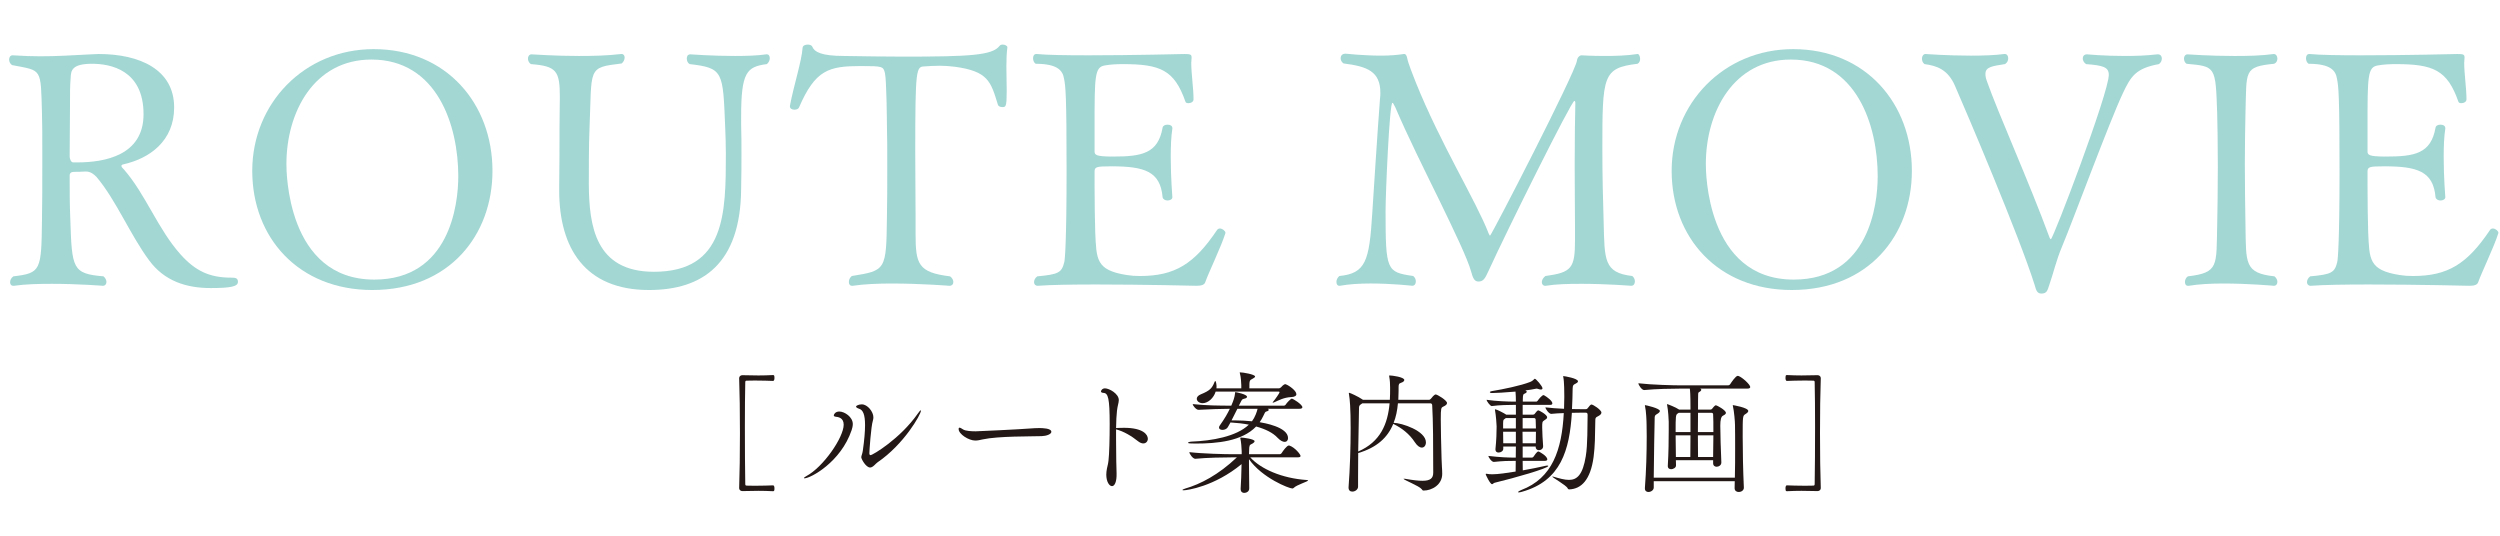 <?xml version="1.0" encoding="UTF-8"?>
<svg id="_レイヤー_2" data-name="レイヤー 2" xmlns="http://www.w3.org/2000/svg" width="384.046" height="82.28" viewBox="0 0 384.046 82.28">
  <defs>
    <style>
      .cls-1 {
        fill: #231815;
      }

      .cls-2 {
        fill: #a2d7d4;
      }
    </style>
  </defs>
  <g id="_レイヤー_2-2" data-name="レイヤー 2">
    <g>
      <path class="cls-2" d="M1.95,8.498c1.601.1,2.95.149,4.25.149,2.601,0,4.8-.149,7.801-.3.399,0,.8-.05,1.149-.05,6.352,0,11.602,2.4,11.602,8.2,0,5.2-3.801,7.851-7.801,8.751-.25.05-.3.149-.3.25,0,.149.2.35.399.55,3.351,3.851,5.201,9.15,8.701,13.051,2.25,2.5,4.4,3.551,7.75,3.551.65,0,1.051.05,1.051.649,0,.7-1.051.95-4.201.95-3.699,0-7.05-1.05-9.4-4.2-2.949-3.95-5.1-9.301-8.15-12.9-.4-.4-.9-.801-1.6-.801h-.15c-.75.05-1.1.05-1.7.05-.399,0-.649.2-.649.551,0,2.25,0,4.5.1,6.75.25,7.551.3,8.351,5.1,8.751.301.25.451.6.451.85,0,.351-.201.601-.551.601,0,0-3.801-.301-7.85-.301-2.051,0-4.102.051-5.801.301h-.1c-.351,0-.5-.25-.5-.551s.149-.649.5-.899c4.25-.5,4.3-.9,4.399-8.65.05-1.95.05-6.15.05-9.851,0-2.751,0-5.251-.05-6.501-.2-7.101.05-6.55-4.601-7.45-.299-.2-.449-.55-.449-.851,0-.35.199-.649.5-.649h.05ZM14.15,9.798c-3.15,0-3.25,1.05-3.3,2.2-.101,1.25-.101,2.101-.101,4.7,0,2.8-.049,4.551-.049,7.351,0,.35.199.9.549.9h.601c4.2,0,10.2-1.051,10.2-7.4,0-6.851-5.15-7.751-7.9-7.751Z"/>
      <path class="cls-2" d="M57.201,44.55c-11.351,0-18.451-8.05-18.451-18.301,0-10.351,8-18.701,18.651-18.701,11.2,0,18.251,8.4,18.251,18.701,0,9.851-6.601,18.301-18.451,18.301ZM70.402,27.099c0-7.851-3.25-17.951-13.352-17.951-8.801,0-13.051,8.051-13.051,16.052,0,.949,0,17.751,13.501,17.751,11.551,0,12.901-11.501,12.901-15.852Z"/>
      <path class="cls-2" d="M105.501,8.998c0-.351.149-.65.55-.65,0,0,3.4.25,6.851.25,1.751,0,3.45-.05,4.8-.25h.101c.3,0,.45.25.45.601,0,.3-.15.649-.45.899-3.101.4-3.95,1.25-3.95,8.051v1.2c.05,1.7.05,3.05.05,4.5s0,3.101-.05,5.45c-.1,11.501-5.95,15.501-14.15,15.501-9.852,0-13.801-6.45-13.801-15.301v-.5c.049-3.05.049-6.75.049-8.95,0-2,.051-3.601.051-4.9,0-4-.5-4.751-4.45-5.051-.3-.2-.45-.55-.45-.85,0-.351.2-.65.55-.65.3,0,3.501.25,7.301.25,2.101,0,4.351-.05,6.45-.3h.1c.301,0,.451.25.451.55s-.15.65-.451.9c-5.35.65-4.55.6-4.949,10.15-.101,2.351-.101,5.75-.101,8.45.05,6.351,1,13.401,10.001,13.401,11,0,11.051-9.051,11.051-18.151,0-1.5-.051-2.7-.101-4-.351-8.601-.25-9.15-5.45-9.751-.301-.149-.45-.5-.45-.85Z"/>
      <path class="cls-2" d="M137.05,43.55c-2.2,0-4.4.101-6.05.351h-.101c-.351,0-.5-.25-.5-.601,0-.3.149-.649.45-.899,5.25-.851,5.301-.851,5.4-9.051.05-2.301.05-5.051.05-7.601s0-4.95-.05-6.551c0-.2-.051-6.851-.301-7.95-.25-1.05-.35-1.101-3.699-1.101-4.9,0-7.001.551-9.501,6.351-.101.25-.4.351-.7.351-.35,0-.7-.15-.7-.5v-.101c.601-3.2,1.8-6.8,1.95-8.95.051-.3.4-.45.801-.45.299,0,.6.1.699.35.301.751,1.301,1.4,4.9,1.4,3.15.05,6.15.101,9.15.101,10.15,0,13.602-.2,14.701-1.65.1-.15.3-.2.5-.2.35,0,.7.2.7.4v.05c-.101.7-.15,1.75-.15,2.85,0,1.251.05,2.601.05,3.851,0,2.45-.149,2.45-.699,2.45-.301,0-.601-.15-.65-.35-1.1-3.601-1.5-5.15-6.65-5.851-.85-.101-1.6-.15-2.25-.15-.9,0-1.7.05-2.351.101-1.3.05-1.45.149-1.45,13.15,0,3.25.051,7.251.051,10.051v2.45c0,4.7.35,6,5.3,6.601.351.25.5.6.5.85,0,.351-.2.601-.601.601,0,0-4.399-.351-8.8-.351Z"/>
      <path class="cls-2" d="M188.25,35.8c-.65,2.1-2.6,6.1-3.1,7.55-.15.4-.551.551-1.35.551,0,0-8.201-.2-15.451-.2-3.601,0-6.951.05-8.9.2h-.051c-.35,0-.55-.25-.55-.551s.149-.649.5-.899c3.25-.301,3.75-.551,4.15-2.2.1-.351.35-3.301.35-14.102,0-11.5-.149-12.9-.399-14.101-.2-1.149-.9-2.25-4.351-2.25-.3-.2-.399-.55-.399-.85,0-.351.149-.65.5-.65h.049c1.551.15,4.551.2,7.951.2,6.7,0,14.75-.2,14.75-.2.851,0,1.101.05,1.101.5v.1c0,.25-.05.5-.05.75,0,1.65.35,3.95.35,5.601,0,.4-.399.601-.8.601-.2,0-.399-.051-.45-.25-1.699-4.851-3.85-5.751-9.6-5.751-1,0-1.9.05-2.751.2-1.601.25-1.601,1.601-1.601,9.551v3.65c0,.55.201.8,2.801.8,4.45,0,6.951-.45,7.65-4.45.051-.3.4-.45.75-.45.4,0,.75.15.75.55v.05c-.199,1.251-.25,2.801-.25,4.4,0,3.101.25,6.15.25,6.15,0,.301-.35.5-.75.5-.35,0-.699-.199-.75-.5-.35-4-2.801-4.75-7.9-4.75-2.35,0-2.551.1-2.551.85v2.101c0,2.4.051,5.801.101,7.15.2,4.15.05,5.851,4.851,6.601.6.1,1.3.15,2,.15,5.4,0,8.351-1.851,11.851-7.051.101-.15.25-.25.45-.25.4,0,.85.399.85.649v.051Z"/>
      <path class="cls-2" d="M242.851,43.6c-1.95,0-3.9.051-5.4.301h-.101c-.299,0-.5-.25-.5-.551s.201-.699.551-.949c4.05-.551,4.55-1.2,4.55-5.551v-1.851c0-2-.05-5.75-.05-9.55,0-3.751.05-7.551.1-9.601,0-.2-.05-.351-.149-.351-.45,0-10.301,19.802-13.201,26.151-.55,1.251-.851,1.601-1.55,1.601-.6,0-.85-.55-1.1-1.5-.551-2-2.551-6.15-4.852-10.9-2.299-4.701-4.899-9.901-6.8-14.352-.25-.5-.351-.7-.45-.7-.449,0-1.05,13.951-1.05,16.552,0,9.25.149,9.45,4.251,10.051.299.25.399.55.399.85,0,.35-.2.65-.55.65,0,0-3.101-.351-6.4-.351-1.65,0-3.351.101-4.701.351h-.1c-.3,0-.449-.25-.449-.601,0-.3.149-.649.449-.899,4.051-.4,4.601-2.301,5.051-9.551.15-2.351.85-13.251,1.199-17.751.051-.301.051-.601.051-.851,0-3.3-2.051-4.05-5.65-4.5-.301-.2-.45-.5-.45-.8,0-.4.25-.7.75-.7,0,0,2.8.3,5.501.3,1.25,0,2.5-.1,3.449-.25h.101c.149,0,.35.15.45.75.1.6.949,2.75,1.25,3.5,3.8,9.501,9.301,18.302,11.25,23.352.101.2.15.3.2.3.2,0,13.151-25.102,13.351-26.901.051-.45.4-.8.701-.8,0,0,1.549.1,3.6.1,1.55,0,3.4-.05,5-.3.2-.05.4.35.4.75,0,.3-.1.6-.4.75-5.35.65-5.4,1.8-5.4,13.201,0,3.85.1,8,.2,11.15.149,5.75,0,7.75,4.4,8.251.3.25.399.55.399.85,0,.35-.199.65-.549.65,0,0-3.852-.301-7.751-.301Z"/>
      <path class="cls-2" d="M275.248,44.55c-11.35,0-18.451-8.05-18.451-18.301,0-10.351,8.001-18.701,18.652-18.701,11.2,0,18.25,8.4,18.25,18.701,0,9.851-6.6,18.301-18.451,18.301ZM288.449,27.099c0-7.851-3.25-17.951-13.351-17.951-8.801,0-13.051,8.051-13.051,16.052,0,.949,0,17.751,13.501,17.751,11.551,0,12.9-11.501,12.9-15.852Z"/>
      <path class="cls-2" d="M326.1,14.349c-2,4.2-7.801,19.9-9.301,23.451-.95,2.25-1.35,4.15-2,6-.25.7-.301,1.3-1.2,1.3-.8,0-.851-.8-1.05-1.35-2.351-7.5-10.602-26.852-12.201-30.502-1.1-2.6-2.85-3.15-4.7-3.4-.3-.2-.399-.55-.399-.85,0-.351.199-.7.549-.7,0,0,3.4.25,6.951.25,1.8,0,3.65-.05,5.15-.25h.1c.301,0,.5.3.5.65s-.15.699-.5.899c-1.85.3-3,.4-3,1.5,0,.301.05.65.199,1.051,1.751,5,6.551,15.65,9.651,24.102.05.149.149.25.2.25.35,0,8.9-22.452,8.9-25.252,0-1.2-.9-1.45-3.5-1.65-.35-.25-.5-.6-.5-.85,0-.351.199-.65.65-.65,0,0,2.6.25,5.8.25,1.601,0,3.351-.05,5-.25h.101c.399,0,.6.3.6.65,0,.3-.15.649-.45.85-3.55.65-4.3,1.851-5.55,4.501Z"/>
      <path class="cls-2" d="M349.298,8.298c.351,0,.55.35.55.7s-.15.649-.5.8c-4.75.45-4.2,1.15-4.4,7.45-.05,2.351-.1,5.101-.1,7.851,0,3.351.05,6.751.1,9.601.1,5.7-.199,7.251,4.451,7.751.299.25.449.55.449.85,0,.351-.199.601-.55.601,0,0-3.851-.351-7.751-.351-1.9,0-3.85.101-5.3.351h-.15c-.3,0-.45-.25-.45-.601,0-.3.15-.649.45-.85,4.8-.551,4.351-1.7,4.501-7.701.049-2.399.1-5.85.1-9.15,0-3.35-.051-6.5-.1-8.25-.25-7.15-.201-7.15-4.701-7.551-.3-.2-.399-.55-.399-.8,0-.351.2-.65.55-.65,0,0,3.45.25,7.25.25,2.051,0,4.201-.05,5.951-.3h.05Z"/>
      <path class="cls-2" d="M383.799,35.8c-.65,2.1-2.601,6.1-3.102,7.55-.149.4-.549.551-1.35.551,0,0-8.2-.2-15.451-.2-3.6,0-6.949.05-8.9.2h-.05c-.351,0-.55-.25-.55-.551s.15-.649.5-.899c3.25-.301,3.75-.551,4.15-2.2.1-.351.35-3.301.35-14.102,0-11.5-.15-12.9-.4-14.101-.199-1.149-.899-2.25-4.35-2.25-.301-.2-.4-.55-.4-.85,0-.351.15-.65.5-.65h.051c1.55.15,4.55.2,7.95.2,6.7,0,14.751-.2,14.751-.2.85,0,1.1.05,1.1.5v.1c0,.25-.05.5-.05.75,0,1.65.351,3.95.351,5.601,0,.4-.4.601-.801.601-.199,0-.4-.051-.449-.25-1.701-4.851-3.852-5.751-9.602-5.751-1,0-1.9.05-2.75.2-1.6.25-1.6,1.601-1.6,9.551v3.65c0,.55.199.8,2.8.8,4.45,0,6.95-.45,7.65-4.45.05-.3.399-.45.75-.45.4,0,.75.15.75.55v.05c-.2,1.251-.25,2.801-.25,4.4,0,3.101.25,6.15.25,6.15,0,.301-.35.5-.75.5-.351,0-.7-.199-.75-.5-.351-4-2.8-4.75-7.9-4.75-2.351,0-2.55.1-2.55.85v2.101c0,2.4.05,5.801.1,7.15.2,4.15.051,5.851,4.851,6.601.6.1,1.3.15,2,.15,5.4,0,8.351-1.851,11.851-7.051.1-.15.25-.25.45-.25.399,0,.851.399.851.649v.051Z"/>
    </g>
    <g>
      <path class="cls-1" d="M118.769,75.46c-.841-.04-1.521-.06-2.261-.06-.721,0-1.48.02-2.48.04-.24,0-.48-.18-.48-.44v-.04c.08-2.141.121-5.301.121-8.442s-.041-6.281-.121-8.402v-.04c0-.26.24-.44.48-.44,1,.02,1.76.04,2.48.04.74,0,1.42-.02,2.261-.06.04,0,.14.02.159.1.041.08.041.2.041.34,0,.1,0,.46-.221.46-.52-.02-1.68-.06-2.78-.06-.44,0-.88,0-1.261.02-.18,0-.22.08-.22.26-.04,1.7-.06,4.181-.06,6.742,0,3.24.02,6.661.06,8.862,0,.18.04.26.22.26.381.02.82.02,1.261.02,1.101,0,2.261-.04,2.78-.06.221,0,.221.36.221.46,0,.14,0,.26-.041.34-.02.08-.119.1-.159.1Z"/>
      <path class="cls-1" d="M123.505,73.439c0-.06.12-.18.36-.3,2.6-1.38,5.74-5.941,5.74-7.902,0-1.1-.899-1.18-1.22-1.22-.2-.02-.3-.1-.3-.22,0-.1.199-.58.84-.58.82,0,2.08.84,2.08,1.92,0,.36-.1.68-.18.94-1.66,4.921-6.321,7.401-7.241,7.401-.06,0-.08-.02-.08-.04ZM133.667,71.819c-.64,0-1.36-1.3-1.36-1.581,0-.22.16-.46.24-1.02.24-1.681.34-2.961.34-3.921,0-1.621-.32-2.321-.9-2.5-.359-.12-.48-.24-.48-.34,0-.14.421-.34.881-.34.9,0,1.78,1.16,1.78,1.98,0,.16-.021.34-.08.52-.28.88-.54,4.641-.54,5.041,0,.26.18.26.18.26.34,0,4.562-2.521,7.262-6.381.24-.34.381-.5.44-.5.04,0,.04.02.04.06,0,.56-2.58,5.141-6.662,7.922-.279.18-.699.8-1.14.8Z"/>
      <path class="cls-1" d="M160.027,66.998c-1.66.06-6.66-.02-9.061.5-.441.1-.781.18-1.141.18-1.021,0-2.561-1-2.561-1.76,0-.16.039-.22.14-.22.12,0,.341.14.56.28.4.24,1.301.28,1.921.28.32,0,6.441-.28,9.062-.48.201-.02.44-.02.701-.02.459,0,1.859.02,1.859.58,0,.36-.76.64-1.48.66Z"/>
      <path class="cls-1" d="M171.447,67.398c0,2.48.06,5.001.08,5.301.039,1.32-.301,1.98-.701,1.98-.42,0-.88-.68-.88-1.78,0-.28.04-.6.101-.92.119-.64.16-.54.24-1.24.119-.96.18-3.46.18-5.581,0-4.001-.24-4.761-.94-4.801-.28-.02-.399-.1-.399-.24,0-.08.16-.46.619-.46.641,0,2.121.82,2.121,1.8,0,.42-.2.88-.28,1.64-.08.64-.12,1.601-.14,2.661.08,0,.18-.02.279-.02.301,0,.621-.02.94-.02,2.961,0,3.661,1.061,3.661,1.681,0,.4-.28.72-.7.72-.22,0-.501-.1-.78-.32-1.041-.84-2.281-1.561-3.4-1.84v1.44Z"/>
      <path class="cls-1" d="M192.066,70.259c1.581,1.76,4.822,3.221,8.683,3.481.14,0,.2.04.2.06,0,.18-1.721.66-2.201,1.14-.08.08-.14.1-.22.1-.5,0-4.621-1.601-6.661-4.501v.94c0,1.36.02,2.781.039,3.521.021.52-.459.72-.779.72-.28,0-.54-.18-.54-.601v-.08c.06-.84.12-2.421.14-3.741-4.201,3.461-8.402,4.021-8.902,4.021-.119,0-.18-.02-.18-.04,0-.06.141-.14.4-.22,2.36-.68,5.141-2.121,7.961-4.801h-.739c-1.101,0-3.881.04-5.642.22h-.02c-.36,0-.9-.76-.9-1.021,2.021.24,5.501.32,6.641.32h1.4v-.46c0-.46-.1-1.541-.199-1.94-.02-.04-.02-.06-.02-.1s.039-.06.119-.06c.301,0,2.08.22,2.08.56,0,.12-.119.24-.279.34-.301.18-.5.14-.541.66-.02.28-.039.62-.039,1h4.701c.119,0,.26-.08.32-.18.18-.3.799-1.16,1.1-1.16.04,0,.08,0,.12.02.84.3,1.681,1.36,1.681,1.58,0,.12-.08.22-.42.22h-7.303ZM194.748,62.797c.1.06.16.12.16.16,0,.1-.141.2-.32.24-.28.08-.24.14-.561.78-.16.32-.32.6-.52.88.58.1,4.36.72,4.36,2.441,0,.34-.2.58-.521.58-.279,0-.66-.18-1.08-.62-.72-.78-1.859-1.34-3.301-1.741-2.16,2.261-6.001,2.621-9.302,2.621-.819,0-1.16-.02-1.16-.12,0-.08.24-.16.54-.18,3.08-.12,6.882-.76,8.803-2.601-.881-.18-1.821-.28-2.821-.34-.14.24-.28.5-.42.74-.16.26-.501.4-.8.4-.301,0-.541-.12-.541-.36,0-.08.021-.2.121-.32.779-1.101,1.18-1.82,1.539-2.561-1.5.02-3.141.06-4.801.16h-.02c-.34,0-.881-.64-.881-.88,2.001.22,4.201.24,5.922.24l.061-.14c.26-.6.459-1.161.52-1.761.02-.14,0-.18.061-.18.039,0,1.779.32,1.779.72,0,.12-.14.24-.459.3-.32.06-.341.18-.58.64-.08.14-.16.28-.221.42h6.922c.06,0,.199-.04.26-.14.199-.32.801-.94.96-.94.181,0,1.62.9,1.62,1.32,0,.12-.1.24-.46.24h-4.86ZM186.746,60.157c-.301,1-1.181,1.78-2,1.78-.521,0-.9-.32-.9-.68,0-.24.18-.5.619-.68,1.381-.56,1.74-.94,2.102-1.88.039-.1.08-.16.119-.16.12,0,.2.561.2.88,0,.08,0,.16-.021.24h3.821v-.48c0-.32-.06-1.3-.22-1.84-.02-.06-.02-.08-.02-.12q0-.02.02-.02c.48,0,2.34.32,2.34.64,0,.1-.14.22-.379.34-.501.24-.501.3-.501,1.48h4.562c.06,0,.22-.08.3-.16.06-.08.42-.48.66-.48.021,0,.06.02.08.02.5.18,1.62.98,1.62,1.52,0,.22-.221.42-.78.44-1.16.06-1.88.48-2.66.82-.08.02-.12.04-.16.04s-.04,0-.04-.02.02-.08.08-.14c.3-.34.98-1.32.98-1.44,0-.06-.061-.1-.121-.1h-9.701ZM190.086,62.797c-.279.56-.58,1.16-.899,1.78h.42c.94,0,1.86.06,2.721.14.479-.64.761-1.48.86-1.92h-3.102Z"/>
      <path class="cls-1" d="M214.747,61.957c-.101,1.1-.3,2.101-.66,3,1.2,0,4.961,1.22,4.961,3.001,0,.46-.261.8-.62.8-.32,0-.7-.24-1.08-.82-.84-1.3-2.041-2.181-3.16-2.741-.061-.04-.121-.06-.16-.08-.861,2.101-2.521,3.641-5.382,4.481-.021,1.22-.021,2.48-.021,3.701v1.46c0,.46-.479.76-.879.76-.32,0-.58-.18-.58-.6v-.08c.219-2.921.319-6.161.319-9.062,0-.66,0-1.32-.021-1.94,0-.56-.08-2.48-.24-3.301-.02-.06-.02-.1-.02-.14,0-.04.02-.06.04-.06.14,0,1.44.6,2.04,1.02.021.02.061.04.08.06h4.142c.04-.62.04-1.24.04-1.86,0-.5-.02-1.12-.141-1.74v-.08c0-.04,0-.06.061-.06.34,0,2.26.24,2.26.7,0,.18-.219.34-.479.42-.36.12-.399.24-.399.74v.52c0,.48-.021.92-.041,1.36h4.721c.101,0,.221-.08.301-.18.1-.14.5-.64.721-.64.239,0,1.74.9,1.74,1.32,0,.22-.24.4-.601.56-.3.16-.36.18-.36,1.94,0,1.561.061,3.901.12,6.021.021,1.16.101,1.54.101,2.36,0,1.7-1.621,2.561-2.841,2.561-.16,0-.2-.04-.32-.22-.36-.48-2.78-1.42-2.78-1.58,0-.02.02-.02.06-.02s.12,0,.22.02c1.121.2,1.98.3,2.621.3,1.24,0,1.66-.4,1.66-1.26,0-4.561-.02-7.881-.16-10.362,0-.14-.119-.28-.26-.28h-5.001ZM209.285,61.957c-.039.04-.119.08-.18.12-.34.22-.34.32-.34.86-.02,1.08-.08,3.621-.12,6.421,3.421-1.48,4.541-4.241,4.821-7.401h-4.182Z"/>
      <path class="cls-1" d="M233.906,70.799l.02,1.46c1.24-.22,2.521-.48,3.581-.72.08-.02.14-.02.2-.02.08,0,.141.02.141.06,0,.36-5.242,1.86-8.242,2.581-.18.04-.26.22-.4.22-.3,0-.98-1.46-.98-1.541,0-.04.041-.06.08-.06h.04c.3.06.62.08.921.08.859,0,2.34-.22,3.561-.42,0-.54.02-1.081.02-1.641h-.16c-1.02,0-1.58,0-3.2.16h-.021c-.32,0-.82-.7-.82-.92,1.861.22,3.061.26,4.102.26h.1c0-.58.02-1.14.02-1.7h-1.939v.34c0,.36-.381.58-.721.58-.26,0-.48-.14-.48-.46v-.06c.141-1.36.181-2.541.181-3.481,0-.24-.101-1.72-.24-2.44,0-.06-.021-.08-.021-.12,0-.06.021-.08.061-.08.2,0,1.4.62,1.641.8l.02.02h1.5v-1.5h-.299c-.74,0-2.241.02-3.401.18h-.021c-.219,0-.779-.74-.779-.96,1.4.22,3.48.28,4.24.28h.26c0-.52-.02-1.06-.06-1.54-1.54.14-3.141.22-3.62.22-.201,0-.32-.06-.32-.14,0-.06.1-.12.32-.16,1.74-.28,4.44-.84,5.861-1.4.319-.12.52-.32.64-.44.04-.04.06-.06.08-.06.181,0,1.181,1.16,1.181,1.46,0,.14-.08.2-.24.2-.12,0-.26-.02-.461-.1-.06-.02-.119-.04-.18-.04s-.1.02-.14.02c-.44.1-1.001.18-1.62.26.14.04.22.12.22.2,0,.1-.101.2-.261.26-.299.14-.319.16-.34.96v.3h2.101c.04,0,.14-.08.2-.16.2-.3.68-.84.881-.84.039,0,.06,0,.08.02.479.26,1.279.88,1.279,1.24,0,.12-.06.24-.32.24h-4.24v1.5h1.6c.101,0,.201-.04.261-.14.08-.1.38-.521.54-.521.1,0,1.36.64,1.36,1.081,0,.2-.24.32-.421.44-.34.22-.34.3-.34,1.12,0,.8.08,1.92.141,2.821.04.5-.4.66-.66.66-.24,0-.48-.16-.48-.5v-.06h-2v1.7h1.439c.041,0,.181-.06.24-.16.521-.78.66-.78.721-.78.04,0,.08.02.1.02.08.04,1.281.66,1.281,1.201,0,.1-.08.22-.381.22h-3.4ZM232.865,64.218h-1.539c-.021.02-.061.06-.101.08-.28.22-.3.1-.32.76v.76h1.96v-1.6ZM232.865,66.318h-1.96c0,.58.021,1.22.021,1.78h1.939v-1.78ZM242.708,63.397c-.32,0-.74,0-1.24.02-.36,5.701-1.661,10.442-7.642,12.123-.26.08-.42.1-.52.1-.061,0-.101-.02-.101-.04,0-.08.22-.22.479-.32,4.802-1.82,6.242-6.181,6.542-11.822-.66.02-1.341.06-1.921.12h-.02c-.34,0-.881-.76-.881-1,.841.1,1.881.18,2.861.22.02-.6.04-1.2.04-1.84,0-.42,0-2.401-.16-3.041,0-.04-.021-.06-.021-.1,0-.02.021-.04.061-.04.12,0,2.221.34,2.221.8,0,.16-.2.28-.4.38-.32.16-.4.2-.42.76-.02,1.06-.04,2.1-.1,3.121.56.02,1.06.02,1.4.02h.699c.2,0,.26-.08.32-.16.24-.34.46-.56.561-.56.279,0,1.54.84,1.54,1.24,0,.18-.14.36-.44.52-.48.24-.5.3-.5.84-.04,2.38-.04,3.741-.26,5.461-.48,3.541-1.9,4.901-3.721,4.981-.1,0-.2-.02-.26-.16-.201-.48-2.381-1.661-2.381-1.821h.02c.041,0,.12,0,.221.04.88.26,1.66.48,2.34.48,1.24,0,2.121-.78,2.581-3.641.3-1.8.239-4.661.28-6.361,0-.28-.141-.32-.28-.32h-.9ZM233.887,66.318l.02,1.78h2.021c.021-.56.021-1.18.021-1.78h-2.061ZM233.906,64.218v1.6h2.041c0-.5-.021-.96-.041-1.36,0-.06-.039-.24-.26-.24h-1.74Z"/>
      <path class="cls-1" d="M263.168,70.699h-5.722l.021.78c.02.4-.48.6-.74.6-.281,0-.521-.14-.521-.48v-.06c.12-2.021.14-4.001.14-5.441v-1.32c0-.26-.08-1.761-.24-2.521-.02-.06-.02-.1-.02-.14,0-.02,0-.04.02-.04.061,0,1.32.48,1.801.82l.02.02h1.761v-.32c0-2.081-.06-2.641-.1-2.9h-1.421c-1.119,0-3.801.04-5.581.22h-.021c-.359,0-.879-.78-.879-1.04,2.061.24,5.4.32,6.561.32h7.201c.141,0,.281-.08.341-.18.181-.28.841-1.28,1.16-1.28.04,0,.08,0,.12.02.6.22,1.801,1.32,1.801,1.7,0,.12-.101.24-.44.24h-7.241c.119.06.16.12.16.18,0,.12-.141.26-.32.34-.121.06-.16.16-.16.36-.02.52-.02,1.36-.02,2.341h1.9c.1,0,.18-.02.26-.12.42-.54.52-.54.6-.54.12,0,1.521.74,1.521,1.16,0,.22-.261.34-.479.46q-.381.2-.381,1.5c0,1.42.08,3.621.16,5.641v.04c0,.4-.38.64-.721.64-.279,0-.539-.16-.539-.54v-.46ZM266.469,74.96c.02-.34.02-.68.02-1.041h-12.443v.98c0,.4-.439.68-.82.68-.279,0-.539-.16-.539-.54v-.08c.199-2.641.279-5.361.279-7.942,0-.58-.02-1.18-.02-1.74,0-.5-.061-2.141-.24-2.881-.02-.06-.02-.1-.02-.12,0-.02,0-.04.02-.04.1,0,2.281.48,2.281.9,0,.14-.141.3-.461.48-.34.2-.34.3-.34.78-.02,1.4-.12,5.401-.141,8.982h12.463c.041-1.5.041-3.081.041-4.501,0-1.44,0-2.721-.021-3.601,0-.5-.14-2.141-.32-2.881-.021-.06-.021-.1-.021-.12,0-.02,0-.04.021-.04s2.36.38,2.36.9c0,.14-.14.3-.439.48-.42.26-.42.32-.42,3.461,0,2.261.06,5.241.18,7.822.02.32-.26.68-.801.68-.32,0-.619-.18-.619-.6v-.02ZM259.687,63.417h-1.8c-.041.02-.08.06-.121.08-.359.22-.359.36-.359,2.88h2.28v-2.96ZM259.666,70.199c0-.68.021-1.96.021-3.321h-2.28c0,1.021.02,2.181.04,3.321h2.22ZM263.207,66.378c0-1.2,0-2.2-.039-2.741,0-.06-.041-.22-.24-.22h-2.08c0,.94-.021,1.96-.021,2.96h2.38ZM263.168,70.199c0-1.08.039-2.26.039-3.321h-2.38c0,1.32.021,2.541.021,3.321h2.32Z"/>
      <path class="cls-1" d="M279.227,75.44c-.98-.02-1.761-.04-2.48-.04s-1.421.02-2.262.06c-.039,0-.14-.02-.16-.1-.02-.08-.039-.2-.039-.34,0-.1,0-.46.22-.46.521.02,1.681.06,2.78.06.44,0,.881,0,1.261-.02.181,0,.22-.08.22-.26.04-2.201.061-5.622.061-8.862,0-2.561-.021-5.042-.061-6.742,0-.18-.039-.26-.22-.26-.38-.02-.82-.02-1.261-.02-1.1,0-2.26.04-2.78.06-.22,0-.22-.36-.22-.46,0-.14.02-.26.039-.34.021-.08.121-.1.16-.1.841.04,1.541.06,2.262.06s1.5-.02,2.48-.04c.239,0,.479.18.479.44v.04c-.08,2.121-.12,5.261-.12,8.402s.04,6.301.12,8.442v.04c0,.26-.24.44-.479.44Z"/>
    </g>
  </g>
</svg>